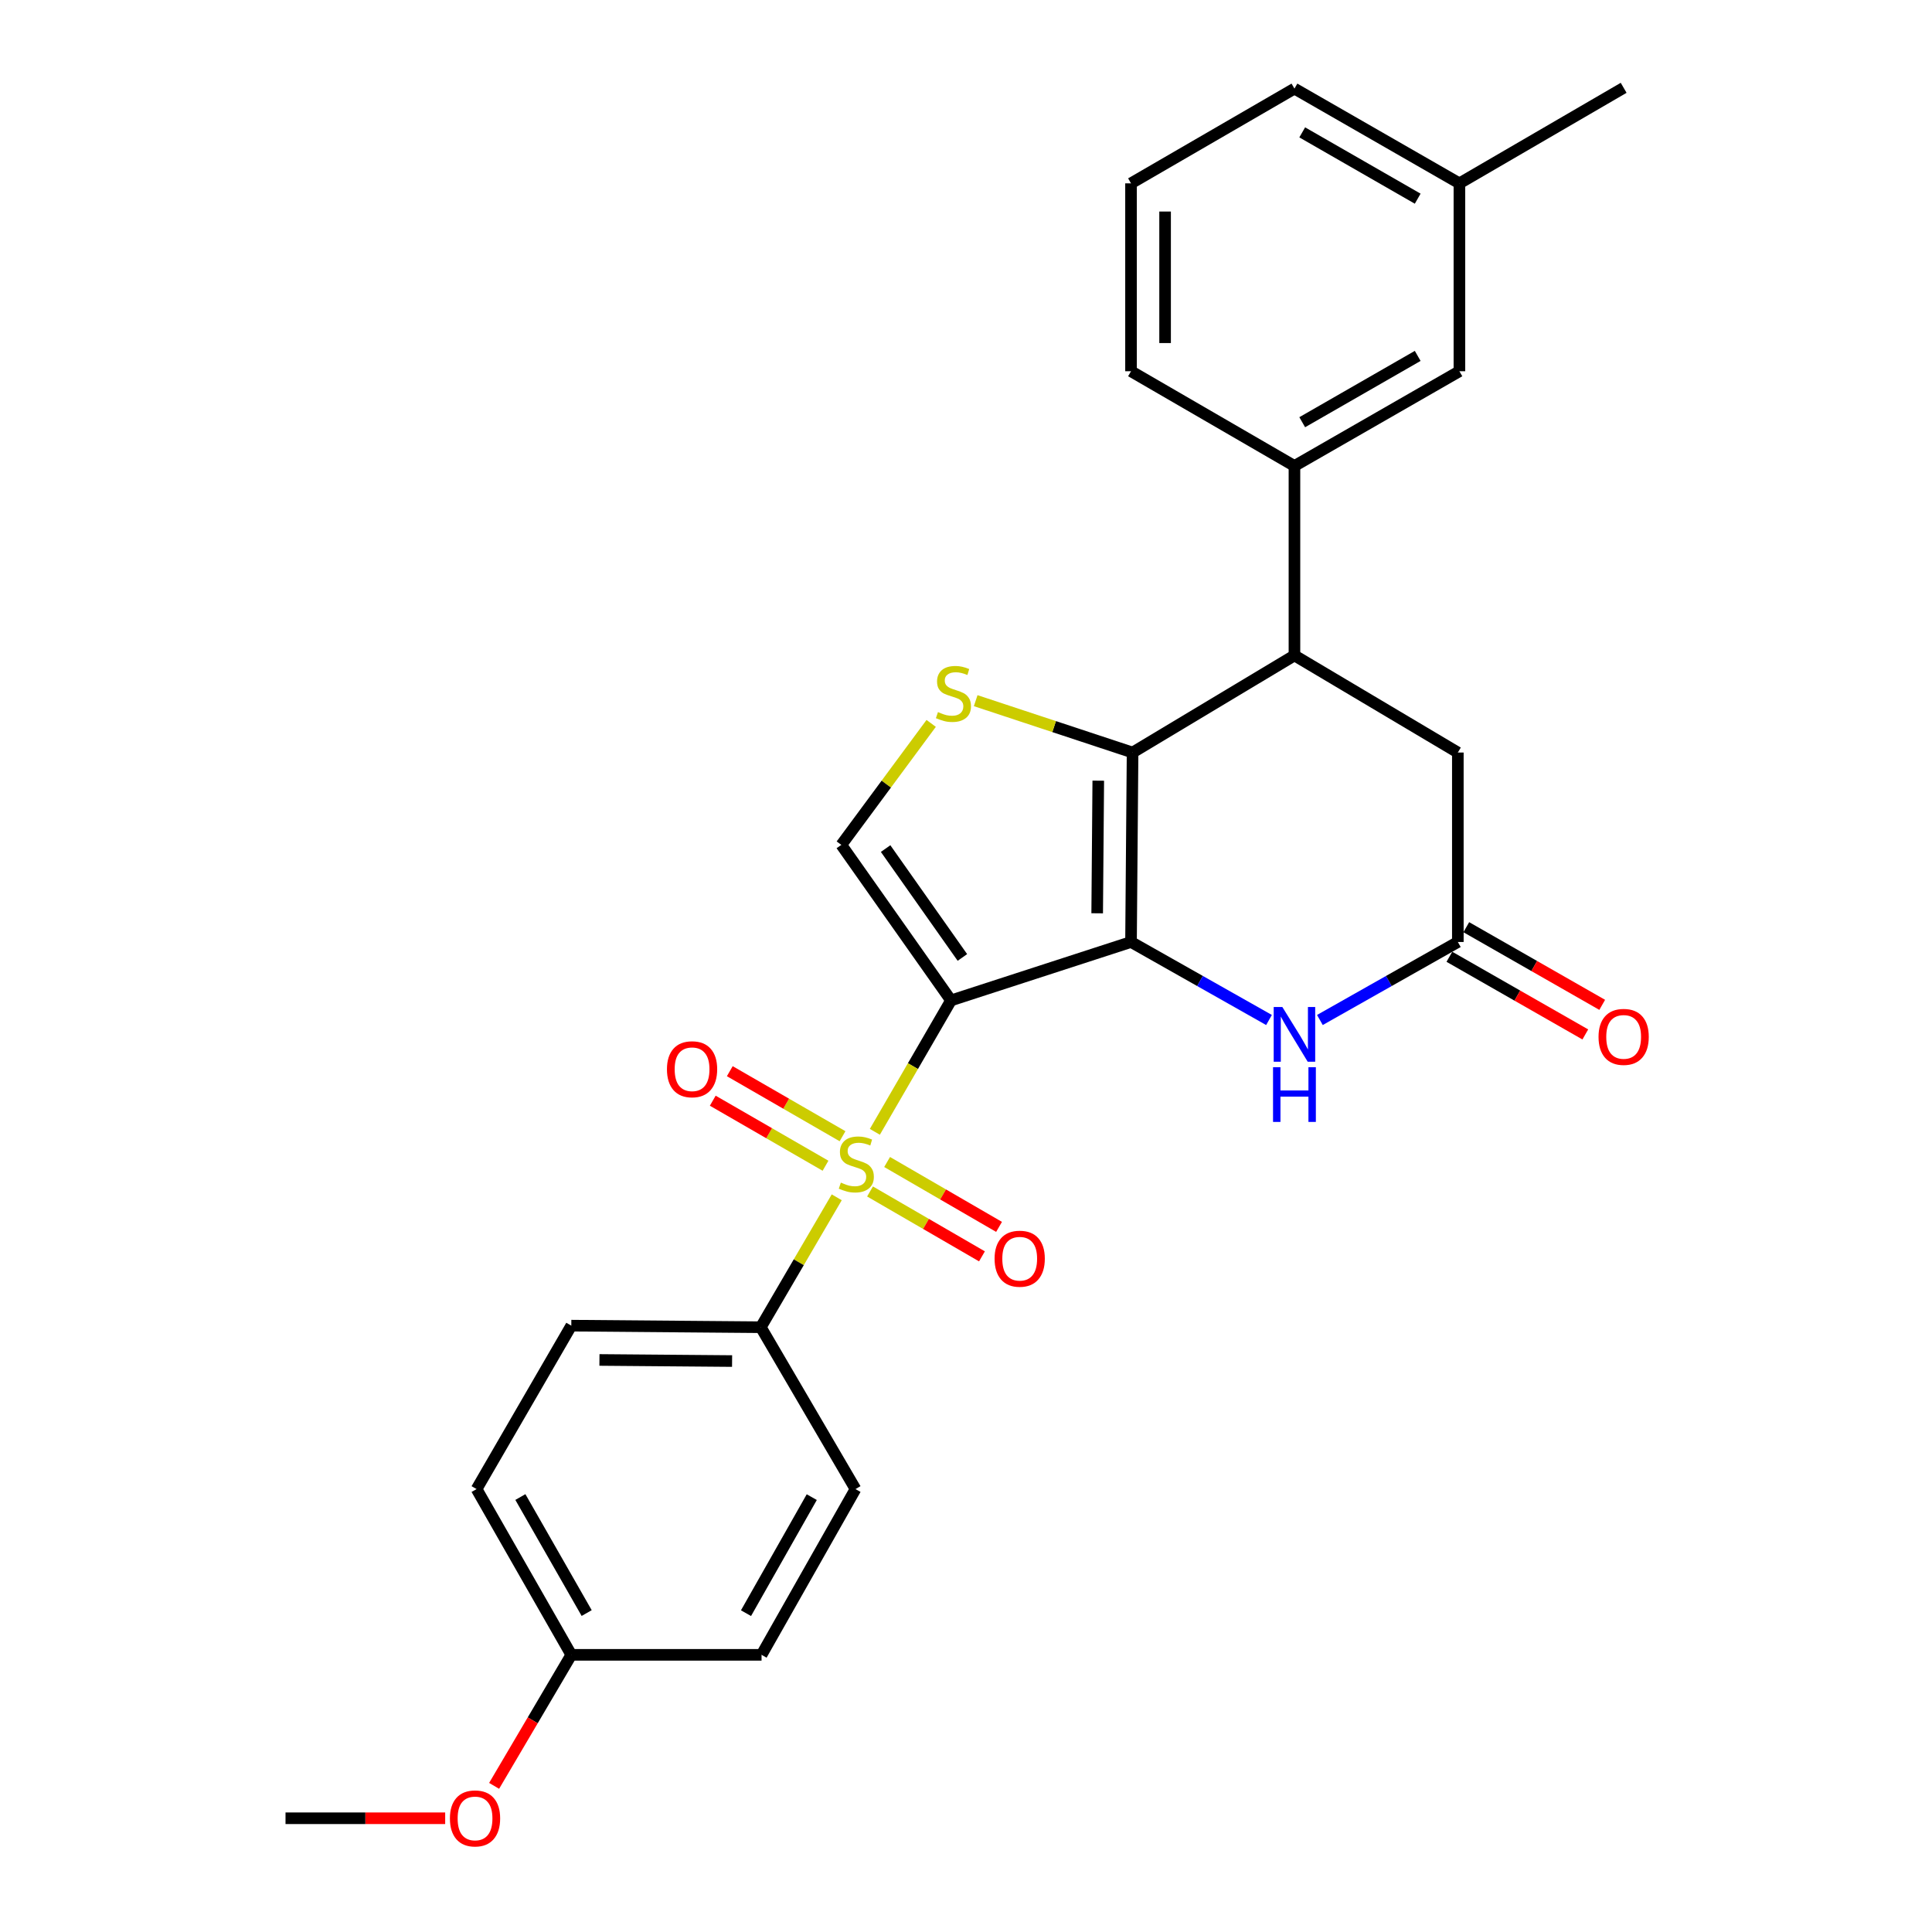 <?xml version='1.0' encoding='iso-8859-1'?>
<svg version='1.1' baseProfile='full'
              xmlns='http://www.w3.org/2000/svg'
                      xmlns:rdkit='http://www.rdkit.org/xml'
                      xmlns:xlink='http://www.w3.org/1999/xlink'
                  xml:space='preserve'
width='1000px' height='1000px' viewBox='0 0 1000 1000'>
<!-- END OF HEADER -->
<rect style='opacity:1.0;fill:#FFFFFF;stroke:none' width='1000' height='1000' x='0' y='0'> </rect>
<path class='bond-0' d='M 492.24,517.815 L 585.413,487.571' style='fill:none;fill-rule:evenodd;stroke:#000000;stroke-width:6px;stroke-linecap:butt;stroke-linejoin:miter;stroke-opacity:1' />
<path class='bond-1' d='M 492.24,517.815 L 472.532,551.824' style='fill:none;fill-rule:evenodd;stroke:#000000;stroke-width:6px;stroke-linecap:butt;stroke-linejoin:miter;stroke-opacity:1' />
<path class='bond-1' d='M 472.532,551.824 L 452.823,585.832' style='fill:none;fill-rule:evenodd;stroke:#CCCC00;stroke-width:6px;stroke-linecap:butt;stroke-linejoin:miter;stroke-opacity:1' />
<path class='bond-5' d='M 492.24,517.815 L 435.465,437.31' style='fill:none;fill-rule:evenodd;stroke:#000000;stroke-width:6px;stroke-linecap:butt;stroke-linejoin:miter;stroke-opacity:1' />
<path class='bond-5' d='M 498.136,495.576 L 458.393,439.222' style='fill:none;fill-rule:evenodd;stroke:#000000;stroke-width:6px;stroke-linecap:butt;stroke-linejoin:miter;stroke-opacity:1' />
<path class='bond-2' d='M 585.413,487.571 L 586.217,389.509' style='fill:none;fill-rule:evenodd;stroke:#000000;stroke-width:6px;stroke-linecap:butt;stroke-linejoin:miter;stroke-opacity:1' />
<path class='bond-2' d='M 567.899,472.717 L 568.462,404.074' style='fill:none;fill-rule:evenodd;stroke:#000000;stroke-width:6px;stroke-linecap:butt;stroke-linejoin:miter;stroke-opacity:1' />
<path class='bond-4' d='M 585.413,487.571 L 621.124,507.759' style='fill:none;fill-rule:evenodd;stroke:#000000;stroke-width:6px;stroke-linecap:butt;stroke-linejoin:miter;stroke-opacity:1' />
<path class='bond-4' d='M 621.124,507.759 L 656.835,527.947' style='fill:none;fill-rule:evenodd;stroke:#0000FF;stroke-width:6px;stroke-linecap:butt;stroke-linejoin:miter;stroke-opacity:1' />
<path class='bond-9' d='M 433.094,619.725 L 413.44,653.346' style='fill:none;fill-rule:evenodd;stroke:#CCCC00;stroke-width:6px;stroke-linecap:butt;stroke-linejoin:miter;stroke-opacity:1' />
<path class='bond-9' d='M 413.44,653.346 L 393.787,686.967' style='fill:none;fill-rule:evenodd;stroke:#000000;stroke-width:6px;stroke-linecap:butt;stroke-linejoin:miter;stroke-opacity:1' />
<path class='bond-10' d='M 450.326,616.705 L 479.294,633.498' style='fill:none;fill-rule:evenodd;stroke:#CCCC00;stroke-width:6px;stroke-linecap:butt;stroke-linejoin:miter;stroke-opacity:1' />
<path class='bond-10' d='M 479.294,633.498 L 508.262,650.291' style='fill:none;fill-rule:evenodd;stroke:#FF0000;stroke-width:6px;stroke-linecap:butt;stroke-linejoin:miter;stroke-opacity:1' />
<path class='bond-10' d='M 459.17,601.448 L 488.138,618.241' style='fill:none;fill-rule:evenodd;stroke:#CCCC00;stroke-width:6px;stroke-linecap:butt;stroke-linejoin:miter;stroke-opacity:1' />
<path class='bond-10' d='M 488.138,618.241 L 517.107,635.034' style='fill:none;fill-rule:evenodd;stroke:#FF0000;stroke-width:6px;stroke-linecap:butt;stroke-linejoin:miter;stroke-opacity:1' />
<path class='bond-11' d='M 436.096,588.105 L 406.918,571.274' style='fill:none;fill-rule:evenodd;stroke:#CCCC00;stroke-width:6px;stroke-linecap:butt;stroke-linejoin:miter;stroke-opacity:1' />
<path class='bond-11' d='M 406.918,571.274 L 377.739,554.444' style='fill:none;fill-rule:evenodd;stroke:#FF0000;stroke-width:6px;stroke-linecap:butt;stroke-linejoin:miter;stroke-opacity:1' />
<path class='bond-11' d='M 427.285,603.381 L 398.106,586.551' style='fill:none;fill-rule:evenodd;stroke:#CCCC00;stroke-width:6px;stroke-linecap:butt;stroke-linejoin:miter;stroke-opacity:1' />
<path class='bond-11' d='M 398.106,586.551 L 368.927,569.72' style='fill:none;fill-rule:evenodd;stroke:#FF0000;stroke-width:6px;stroke-linecap:butt;stroke-linejoin:miter;stroke-opacity:1' />
<path class='bond-6' d='M 586.217,389.509 L 670.004,339.248' style='fill:none;fill-rule:evenodd;stroke:#000000;stroke-width:6px;stroke-linecap:butt;stroke-linejoin:miter;stroke-opacity:1' />
<path class='bond-27' d='M 586.217,389.509 L 545.616,376.085' style='fill:none;fill-rule:evenodd;stroke:#000000;stroke-width:6px;stroke-linecap:butt;stroke-linejoin:miter;stroke-opacity:1' />
<path class='bond-27' d='M 545.616,376.085 L 505.016,362.662' style='fill:none;fill-rule:evenodd;stroke:#CCCC00;stroke-width:6px;stroke-linecap:butt;stroke-linejoin:miter;stroke-opacity:1' />
<path class='bond-3' d='M 481.975,374.428 L 458.72,405.869' style='fill:none;fill-rule:evenodd;stroke:#CCCC00;stroke-width:6px;stroke-linecap:butt;stroke-linejoin:miter;stroke-opacity:1' />
<path class='bond-3' d='M 458.72,405.869 L 435.465,437.31' style='fill:none;fill-rule:evenodd;stroke:#000000;stroke-width:6px;stroke-linecap:butt;stroke-linejoin:miter;stroke-opacity:1' />
<path class='bond-7' d='M 683.173,527.945 L 718.874,507.758' style='fill:none;fill-rule:evenodd;stroke:#0000FF;stroke-width:6px;stroke-linecap:butt;stroke-linejoin:miter;stroke-opacity:1' />
<path class='bond-7' d='M 718.874,507.758 L 754.575,487.571' style='fill:none;fill-rule:evenodd;stroke:#000000;stroke-width:6px;stroke-linecap:butt;stroke-linejoin:miter;stroke-opacity:1' />
<path class='bond-8' d='M 670.004,339.248 L 670.004,241.186' style='fill:none;fill-rule:evenodd;stroke:#000000;stroke-width:6px;stroke-linecap:butt;stroke-linejoin:miter;stroke-opacity:1' />
<path class='bond-29' d='M 670.004,339.248 L 754.575,389.509' style='fill:none;fill-rule:evenodd;stroke:#000000;stroke-width:6px;stroke-linecap:butt;stroke-linejoin:miter;stroke-opacity:1' />
<path class='bond-12' d='M 754.575,487.571 L 754.575,389.509' style='fill:none;fill-rule:evenodd;stroke:#000000;stroke-width:6px;stroke-linecap:butt;stroke-linejoin:miter;stroke-opacity:1' />
<path class='bond-14' d='M 750.201,495.227 L 785.377,515.325' style='fill:none;fill-rule:evenodd;stroke:#000000;stroke-width:6px;stroke-linecap:butt;stroke-linejoin:miter;stroke-opacity:1' />
<path class='bond-14' d='M 785.377,515.325 L 820.554,535.423' style='fill:none;fill-rule:evenodd;stroke:#FF0000;stroke-width:6px;stroke-linecap:butt;stroke-linejoin:miter;stroke-opacity:1' />
<path class='bond-14' d='M 758.949,479.915 L 794.126,500.013' style='fill:none;fill-rule:evenodd;stroke:#000000;stroke-width:6px;stroke-linecap:butt;stroke-linejoin:miter;stroke-opacity:1' />
<path class='bond-14' d='M 794.126,500.013 L 829.303,520.111' style='fill:none;fill-rule:evenodd;stroke:#FF0000;stroke-width:6px;stroke-linecap:butt;stroke-linejoin:miter;stroke-opacity:1' />
<path class='bond-13' d='M 670.004,241.186 L 755.388,192.151' style='fill:none;fill-rule:evenodd;stroke:#000000;stroke-width:6px;stroke-linecap:butt;stroke-linejoin:miter;stroke-opacity:1' />
<path class='bond-13' d='M 674.029,218.538 L 733.798,184.213' style='fill:none;fill-rule:evenodd;stroke:#000000;stroke-width:6px;stroke-linecap:butt;stroke-linejoin:miter;stroke-opacity:1' />
<path class='bond-21' d='M 670.004,241.186 L 585.413,192.151' style='fill:none;fill-rule:evenodd;stroke:#000000;stroke-width:6px;stroke-linecap:butt;stroke-linejoin:miter;stroke-opacity:1' />
<path class='bond-15' d='M 393.787,686.967 L 295.705,686.154' style='fill:none;fill-rule:evenodd;stroke:#000000;stroke-width:6px;stroke-linecap:butt;stroke-linejoin:miter;stroke-opacity:1' />
<path class='bond-15' d='M 378.928,704.479 L 310.271,703.91' style='fill:none;fill-rule:evenodd;stroke:#000000;stroke-width:6px;stroke-linecap:butt;stroke-linejoin:miter;stroke-opacity:1' />
<path class='bond-16' d='M 393.787,686.967 L 442.803,770.744' style='fill:none;fill-rule:evenodd;stroke:#000000;stroke-width:6px;stroke-linecap:butt;stroke-linejoin:miter;stroke-opacity:1' />
<path class='bond-18' d='M 755.388,192.151 L 755.388,94.902' style='fill:none;fill-rule:evenodd;stroke:#000000;stroke-width:6px;stroke-linecap:butt;stroke-linejoin:miter;stroke-opacity:1' />
<path class='bond-19' d='M 295.705,686.154 L 246.679,770.744' style='fill:none;fill-rule:evenodd;stroke:#000000;stroke-width:6px;stroke-linecap:butt;stroke-linejoin:miter;stroke-opacity:1' />
<path class='bond-20' d='M 442.803,770.744 L 394.179,856.54' style='fill:none;fill-rule:evenodd;stroke:#000000;stroke-width:6px;stroke-linecap:butt;stroke-linejoin:miter;stroke-opacity:1' />
<path class='bond-20' d='M 420.167,774.918 L 386.13,834.975' style='fill:none;fill-rule:evenodd;stroke:#000000;stroke-width:6px;stroke-linecap:butt;stroke-linejoin:miter;stroke-opacity:1' />
<path class='bond-17' d='M 295.705,856.54 L 394.179,856.54' style='fill:none;fill-rule:evenodd;stroke:#000000;stroke-width:6px;stroke-linecap:butt;stroke-linejoin:miter;stroke-opacity:1' />
<path class='bond-22' d='M 295.705,856.54 L 275.731,890.448' style='fill:none;fill-rule:evenodd;stroke:#000000;stroke-width:6px;stroke-linecap:butt;stroke-linejoin:miter;stroke-opacity:1' />
<path class='bond-22' d='M 275.731,890.448 L 255.757,924.356' style='fill:none;fill-rule:evenodd;stroke:#FF0000;stroke-width:6px;stroke-linecap:butt;stroke-linejoin:miter;stroke-opacity:1' />
<path class='bond-28' d='M 295.705,856.54 L 246.679,770.744' style='fill:none;fill-rule:evenodd;stroke:#000000;stroke-width:6px;stroke-linecap:butt;stroke-linejoin:miter;stroke-opacity:1' />
<path class='bond-28' d='M 303.663,834.921 L 269.345,774.864' style='fill:none;fill-rule:evenodd;stroke:#000000;stroke-width:6px;stroke-linecap:butt;stroke-linejoin:miter;stroke-opacity:1' />
<path class='bond-25' d='M 755.388,94.902 L 840.4,45.455' style='fill:none;fill-rule:evenodd;stroke:#000000;stroke-width:6px;stroke-linecap:butt;stroke-linejoin:miter;stroke-opacity:1' />
<path class='bond-30' d='M 755.388,94.902 L 670.004,45.866' style='fill:none;fill-rule:evenodd;stroke:#000000;stroke-width:6px;stroke-linecap:butt;stroke-linejoin:miter;stroke-opacity:1' />
<path class='bond-30' d='M 733.798,102.839 L 674.029,68.514' style='fill:none;fill-rule:evenodd;stroke:#000000;stroke-width:6px;stroke-linecap:butt;stroke-linejoin:miter;stroke-opacity:1' />
<path class='bond-23' d='M 585.413,192.151 L 585.413,94.902' style='fill:none;fill-rule:evenodd;stroke:#000000;stroke-width:6px;stroke-linecap:butt;stroke-linejoin:miter;stroke-opacity:1' />
<path class='bond-23' d='M 603.049,177.563 L 603.049,109.489' style='fill:none;fill-rule:evenodd;stroke:#000000;stroke-width:6px;stroke-linecap:butt;stroke-linejoin:miter;stroke-opacity:1' />
<path class='bond-26' d='M 230.424,941.13 L 189.104,941.13' style='fill:none;fill-rule:evenodd;stroke:#FF0000;stroke-width:6px;stroke-linecap:butt;stroke-linejoin:miter;stroke-opacity:1' />
<path class='bond-26' d='M 189.104,941.13 L 147.785,941.13' style='fill:none;fill-rule:evenodd;stroke:#000000;stroke-width:6px;stroke-linecap:butt;stroke-linejoin:miter;stroke-opacity:1' />
<path class='bond-24' d='M 585.413,94.902 L 670.004,45.866' style='fill:none;fill-rule:evenodd;stroke:#000000;stroke-width:6px;stroke-linecap:butt;stroke-linejoin:miter;stroke-opacity:1' />
<path  class='atom-2' d='M 435.224 612.116
Q 435.544 612.236, 436.864 612.796
Q 438.184 613.356, 439.624 613.716
Q 441.104 614.036, 442.544 614.036
Q 445.224 614.036, 446.784 612.756
Q 448.344 611.436, 448.344 609.156
Q 448.344 607.596, 447.544 606.636
Q 446.784 605.676, 445.584 605.156
Q 444.384 604.636, 442.384 604.036
Q 439.864 603.276, 438.344 602.556
Q 436.864 601.836, 435.784 600.316
Q 434.744 598.796, 434.744 596.236
Q 434.744 592.676, 437.144 590.476
Q 439.584 588.276, 444.384 588.276
Q 447.664 588.276, 451.384 589.836
L 450.464 592.916
Q 447.064 591.516, 444.504 591.516
Q 441.744 591.516, 440.224 592.676
Q 438.704 593.796, 438.744 595.756
Q 438.744 597.276, 439.504 598.196
Q 440.304 599.116, 441.424 599.636
Q 442.584 600.156, 444.504 600.756
Q 447.064 601.556, 448.584 602.356
Q 450.104 603.156, 451.184 604.796
Q 452.304 606.396, 452.304 609.156
Q 452.304 613.076, 449.664 615.196
Q 447.064 617.276, 442.704 617.276
Q 440.184 617.276, 438.264 616.716
Q 436.384 616.196, 434.144 615.276
L 435.224 612.116
' fill='#CCCC00'/>
<path  class='atom-4' d='M 485.495 368.573
Q 485.815 368.693, 487.135 369.253
Q 488.455 369.813, 489.895 370.173
Q 491.375 370.493, 492.815 370.493
Q 495.495 370.493, 497.055 369.213
Q 498.615 367.893, 498.615 365.613
Q 498.615 364.053, 497.815 363.093
Q 497.055 362.133, 495.855 361.613
Q 494.655 361.093, 492.655 360.493
Q 490.135 359.733, 488.615 359.013
Q 487.135 358.293, 486.055 356.773
Q 485.015 355.253, 485.015 352.693
Q 485.015 349.133, 487.415 346.933
Q 489.855 344.733, 494.655 344.733
Q 497.935 344.733, 501.655 346.293
L 500.735 349.373
Q 497.335 347.973, 494.775 347.973
Q 492.015 347.973, 490.495 349.133
Q 488.975 350.253, 489.015 352.213
Q 489.015 353.733, 489.775 354.653
Q 490.575 355.573, 491.695 356.093
Q 492.855 356.613, 494.775 357.213
Q 497.335 358.013, 498.855 358.813
Q 500.375 359.613, 501.455 361.253
Q 502.575 362.853, 502.575 365.613
Q 502.575 369.533, 499.935 371.653
Q 497.335 373.733, 492.975 373.733
Q 490.455 373.733, 488.535 373.173
Q 486.655 372.653, 484.415 371.733
L 485.495 368.573
' fill='#CCCC00'/>
<path  class='atom-5' d='M 663.744 521.232
L 673.024 536.232
Q 673.944 537.712, 675.424 540.392
Q 676.904 543.072, 676.984 543.232
L 676.984 521.232
L 680.744 521.232
L 680.744 549.552
L 676.864 549.552
L 666.904 533.152
Q 665.744 531.232, 664.504 529.032
Q 663.304 526.832, 662.944 526.152
L 662.944 549.552
L 659.264 549.552
L 659.264 521.232
L 663.744 521.232
' fill='#0000FF'/>
<path  class='atom-5' d='M 658.924 552.384
L 662.764 552.384
L 662.764 564.424
L 677.244 564.424
L 677.244 552.384
L 681.084 552.384
L 681.084 580.704
L 677.244 580.704
L 677.244 567.624
L 662.764 567.624
L 662.764 580.704
L 658.924 580.704
L 658.924 552.384
' fill='#0000FF'/>
<path  class='atom-11' d='M 514.795 651.502
Q 514.795 644.702, 518.155 640.902
Q 521.515 637.102, 527.795 637.102
Q 534.075 637.102, 537.435 640.902
Q 540.795 644.702, 540.795 651.502
Q 540.795 658.382, 537.395 662.302
Q 533.995 666.182, 527.795 666.182
Q 521.555 666.182, 518.155 662.302
Q 514.795 658.422, 514.795 651.502
M 527.795 662.982
Q 532.115 662.982, 534.435 660.102
Q 536.795 657.182, 536.795 651.502
Q 536.795 645.942, 534.435 643.142
Q 532.115 640.302, 527.795 640.302
Q 523.475 640.302, 521.115 643.102
Q 518.795 645.902, 518.795 651.502
Q 518.795 657.222, 521.115 660.102
Q 523.475 662.982, 527.795 662.982
' fill='#FF0000'/>
<path  class='atom-12' d='M 345.212 553.44
Q 345.212 546.64, 348.572 542.84
Q 351.932 539.04, 358.212 539.04
Q 364.492 539.04, 367.852 542.84
Q 371.212 546.64, 371.212 553.44
Q 371.212 560.32, 367.812 564.24
Q 364.412 568.12, 358.212 568.12
Q 351.972 568.12, 348.572 564.24
Q 345.212 560.36, 345.212 553.44
M 358.212 564.92
Q 362.532 564.92, 364.852 562.04
Q 367.212 559.12, 367.212 553.44
Q 367.212 547.88, 364.852 545.08
Q 362.532 542.24, 358.212 542.24
Q 353.892 542.24, 351.532 545.04
Q 349.212 547.84, 349.212 553.44
Q 349.212 559.16, 351.532 562.04
Q 353.892 564.92, 358.212 564.92
' fill='#FF0000'/>
<path  class='atom-15' d='M 827.4 536.687
Q 827.4 529.887, 830.76 526.087
Q 834.12 522.287, 840.4 522.287
Q 846.68 522.287, 850.04 526.087
Q 853.4 529.887, 853.4 536.687
Q 853.4 543.567, 850 547.487
Q 846.6 551.367, 840.4 551.367
Q 834.16 551.367, 830.76 547.487
Q 827.4 543.607, 827.4 536.687
M 840.4 548.167
Q 844.72 548.167, 847.04 545.287
Q 849.4 542.367, 849.4 536.687
Q 849.4 531.127, 847.04 528.327
Q 844.72 525.487, 840.4 525.487
Q 836.08 525.487, 833.72 528.287
Q 831.4 531.087, 831.4 536.687
Q 831.4 542.407, 833.72 545.287
Q 836.08 548.167, 840.4 548.167
' fill='#FF0000'/>
<path  class='atom-23' d='M 232.876 941.21
Q 232.876 934.41, 236.236 930.61
Q 239.596 926.81, 245.876 926.81
Q 252.156 926.81, 255.516 930.61
Q 258.876 934.41, 258.876 941.21
Q 258.876 948.09, 255.476 952.01
Q 252.076 955.89, 245.876 955.89
Q 239.636 955.89, 236.236 952.01
Q 232.876 948.13, 232.876 941.21
M 245.876 952.69
Q 250.196 952.69, 252.516 949.81
Q 254.876 946.89, 254.876 941.21
Q 254.876 935.65, 252.516 932.85
Q 250.196 930.01, 245.876 930.01
Q 241.556 930.01, 239.196 932.81
Q 236.876 935.61, 236.876 941.21
Q 236.876 946.93, 239.196 949.81
Q 241.556 952.69, 245.876 952.69
' fill='#FF0000'/>
</svg>
